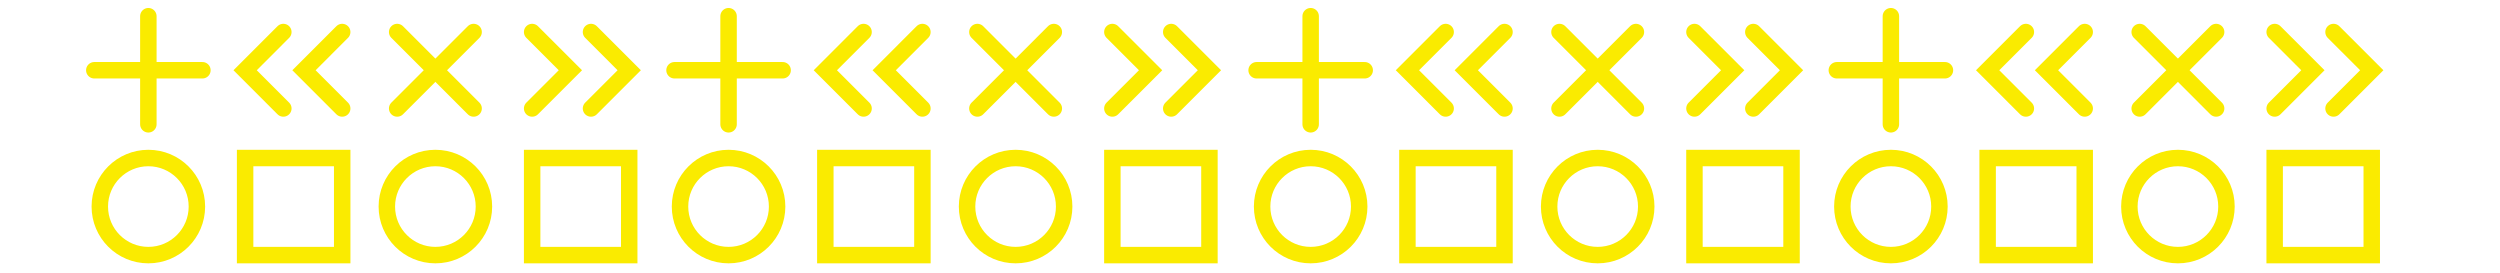 <?xml version="1.0" encoding="UTF-8"?> <svg xmlns="http://www.w3.org/2000/svg" id="Слой_1" data-name="Слой 1" viewBox="0 0 1676.75 183.31"> <defs> <style>.cls-1{fill:none;stroke:#faeb00;stroke-linecap:round;stroke-miterlimit:10;stroke-width:11.04px;}</style> </defs> <title>Raiffeisen_школа</title> <line class="cls-1" x1="99.5" y1="10.87" x2="99.5" y2="83.37"></line> <line class="cls-1" x1="135.75" y1="47.12" x2="63.25" y2="47.12"></line> <polyline class="cls-1" points="229.51 21.48 203.88 47.12 229.51 72.75"></polyline> <polyline class="cls-1" points="190.03 21.48 164.4 47.12 190.03 72.75"></polyline> <circle class="cls-1" cx="99.5" cy="138.54" r="32.56"></circle> <rect class="cls-1" x="164.4" y="105.98" width="65.11" height="65.11"></rect> <line class="cls-1" x1="317.65" y1="21.48" x2="266.38" y2="72.75"></line> <line class="cls-1" x1="317.65" y1="72.75" x2="266.38" y2="21.48"></line> <polyline class="cls-1" points="356.91 72.75 382.55 47.12 356.91 21.48"></polyline> <polyline class="cls-1" points="396.39 72.75 422.02 47.12 396.39 21.48"></polyline> <circle class="cls-1" cx="292.01" cy="138.54" r="32.56"></circle> <rect class="cls-1" x="356.91" y="105.98" width="65.11" height="65.11"></rect> <line class="cls-1" x1="488.65" y1="10.87" x2="488.65" y2="83.37"></line> <line class="cls-1" x1="524.91" y1="47.12" x2="452.4" y2="47.12"></line> <polyline class="cls-1" points="618.66 21.48 593.03 47.12 618.66 72.75"></polyline> <polyline class="cls-1" points="579.19 21.48 553.55 47.12 579.19 72.75"></polyline> <circle class="cls-1" cx="488.65" cy="138.54" r="32.56"></circle> <rect class="cls-1" x="553.55" y="105.98" width="65.11" height="65.11"></rect> <line class="cls-1" x1="706.8" y1="21.48" x2="655.53" y2="72.75"></line> <line class="cls-1" x1="706.8" y1="72.75" x2="655.53" y2="21.48"></line> <polyline class="cls-1" points="746.06 72.75 771.7 47.12 746.06 21.48"></polyline> <polyline class="cls-1" points="785.54 72.75 811.17 47.12 785.54 21.48"></polyline> <circle class="cls-1" cx="681.17" cy="138.54" r="32.56"></circle> <rect class="cls-1" x="746.06" y="105.98" width="65.11" height="65.11"></rect> <line class="cls-1" x1="879.06" y1="10.87" x2="879.06" y2="83.37"></line> <line class="cls-1" x1="915.31" y1="47.12" x2="842.81" y2="47.12"></line> <polyline class="cls-1" points="1009.07 21.48 983.44 47.12 1009.07 72.75"></polyline> <polyline class="cls-1" points="969.6 21.48 943.96 47.12 969.6 72.75"></polyline> <circle class="cls-1" cx="879.06" cy="138.54" r="32.56"></circle> <rect class="cls-1" x="943.96" y="105.98" width="65.11" height="65.11"></rect> <line class="cls-1" x1="1097.21" y1="21.48" x2="1045.94" y2="72.75"></line> <line class="cls-1" x1="1097.21" y1="72.75" x2="1045.94" y2="21.48"></line> <polyline class="cls-1" points="1136.47 72.75 1162.11 47.12 1136.47 21.48"></polyline> <polyline class="cls-1" points="1175.95 72.75 1201.58 47.12 1175.95 21.48"></polyline> <circle class="cls-1" cx="1071.57" cy="138.54" r="32.56"></circle> <rect class="cls-1" x="1136.47" y="105.98" width="65.11" height="65.11"></rect> <line class="cls-1" x1="1268.22" y1="10.87" x2="1268.22" y2="83.37"></line> <line class="cls-1" x1="1304.47" y1="47.12" x2="1231.96" y2="47.12"></line> <polyline class="cls-1" points="1398.22 21.48 1372.59 47.12 1398.22 72.75"></polyline> <polyline class="cls-1" points="1358.75 21.48 1333.11 47.12 1358.75 72.75"></polyline> <circle class="cls-1" cx="1268.22" cy="138.54" r="32.56"></circle> <rect class="cls-1" x="1333.11" y="105.98" width="65.11" height="65.11"></rect> <line class="cls-1" x1="1486.36" y1="21.48" x2="1435.09" y2="72.75"></line> <line class="cls-1" x1="1486.36" y1="72.75" x2="1435.09" y2="21.48"></line> <polyline class="cls-1" points="1525.62 72.75 1551.26 47.12 1525.62 21.48"></polyline> <polyline class="cls-1" points="1565.1 72.75 1590.74 47.12 1565.1 21.48"></polyline> <circle class="cls-1" cx="1460.73" cy="138.54" r="32.56"></circle> <rect class="cls-1" x="1525.62" y="105.98" width="65.11" height="65.11"></rect> </svg> 